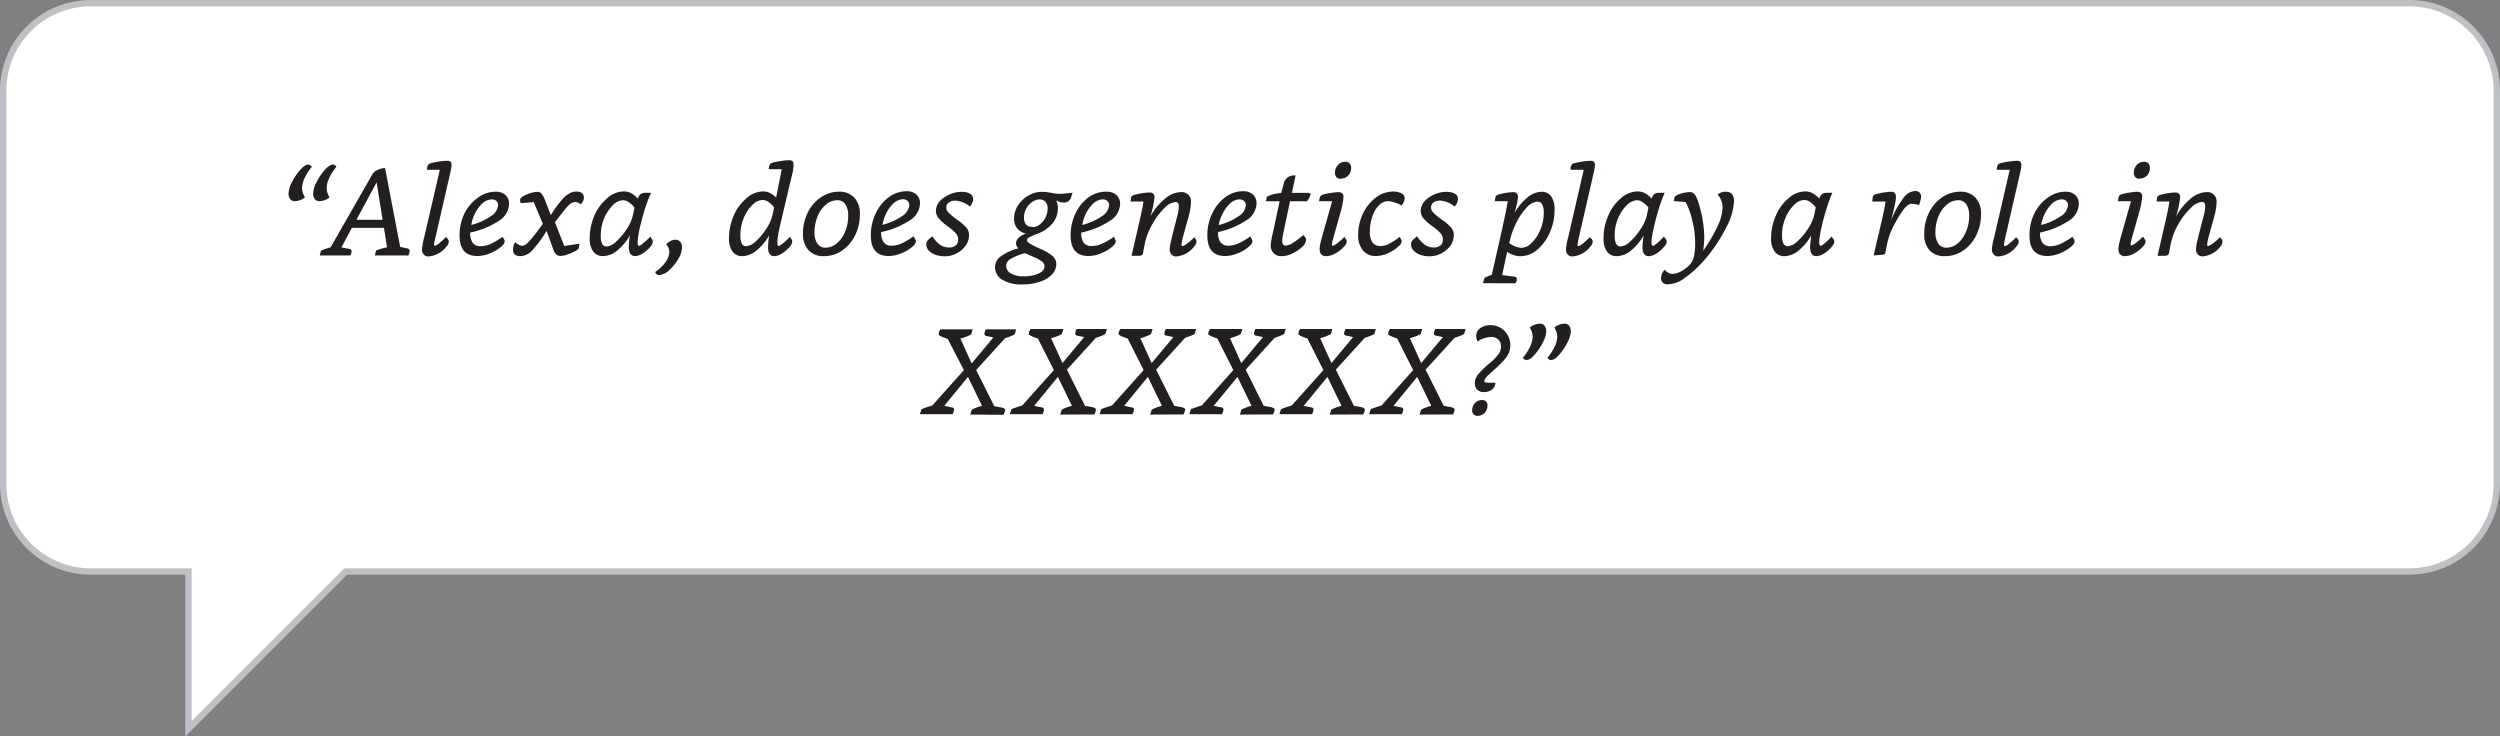 <svg xmlns="http://www.w3.org/2000/svg" xmlns:xlink="http://www.w3.org/1999/xlink" viewBox="0 0 345.59 101.8"><rect x="0" y="0" width="345.59" height="101.8" fill="#808080" stroke="none"/><defs><style>.cls-1,.cls-4{fill:none;}.cls-2{clip-path:url(#clip-path);}.cls-3{fill:#fff;}.cls-4{stroke:#bdc1c5;stroke-width:0.88px;}.cls-5{fill:#231f20;}</style><clipPath id="clip-path" transform="translate(0 0)"><rect class="cls-1" width="345.59" height="101.8"/></clipPath></defs><g id="Layer_2" data-name="Layer 2"><g id="Layer_1-2" data-name="Layer 1"><g class="cls-2"><path class="cls-3" d="M345.15,66.89V12.54A12.1,12.1,0,0,0,333.05.44H12.54A12.1,12.1,0,0,0,.44,12.54V66.89A12.1,12.1,0,0,0,12.54,79H26.05v21.74L47.8,79H333.05a12.1,12.1,0,0,0,12.1-12.1" transform="translate(0 0)"/><path class="cls-4" d="M345.15,66.89V12.54A12.1,12.1,0,0,0,333.05.44H12.54A12.1,12.1,0,0,0,.44,12.54V66.89A12.1,12.1,0,0,0,12.54,79H26.05v21.74L47.8,79H333.05A12.1,12.1,0,0,0,345.15,66.89Z" transform="translate(0 0)"/></g><path class="cls-5" d="M42.15,27.3a2.43,2.43,0,0,1-1.36.51.79.79,0,0,1-.67-.28,1.2,1.2,0,0,1-.23-.81,3.58,3.58,0,0,1,.43-1.47,8.18,8.18,0,0,1,1.12-1.7c.46-.53.85-.8,1.17-.8a.53.53,0,0,1,.29.1.51.51,0,0,1,.2.22,7.68,7.68,0,0,0-1,1.56A3.39,3.39,0,0,0,41.76,26a2.1,2.1,0,0,0,.2.9Zm3.4,0a2.43,2.43,0,0,1-1.36.51.79.79,0,0,1-.67-.28,1.2,1.2,0,0,1-.23-.81,3.58,3.58,0,0,1,.43-1.47,8.18,8.18,0,0,1,1.12-1.7c.46-.53.85-.8,1.17-.8a.53.53,0,0,1,.29.1.51.51,0,0,1,.2.22,7.21,7.21,0,0,0-1,1.56A3.27,3.27,0,0,0,45.16,26a2.1,2.1,0,0,0,.2.9Z" transform="translate(0 0)"/><path class="cls-5" d="M51.82,35.31l.17-.68a8.22,8.22,0,0,1,1.51-.44l-.42-2.69H48.64L47.2,34.2l1,.19c.27,0,.41.17.41.36a1.24,1.24,0,0,1-.19.56H44.2l.17-.66a9.79,9.79,0,0,1,1.33-.46L51.53,24a1.47,1.47,0,0,1,.7-.52,2.29,2.29,0,0,1,1-.25l2.09,10.9.9.19a.66.66,0,0,1,.32.12.3.3,0,0,1,.09.23,1.61,1.61,0,0,1-.19.65Zm.24-10.1-2.79,5.17h3.62Z" transform="translate(0 0)"/><path class="cls-5" d="M61.87,33a.59.59,0,0,1,.17.38,1,1,0,0,1-.27.63,3.48,3.48,0,0,1-2.52,1.44.86.86,0,0,1-.67-.27,1.07,1.07,0,0,1-.25-.76,11.19,11.19,0,0,1,.34-1.74l2.13-9.21c-.14,0-.5,0-1.07,0H59l.05-.27a.91.91,0,0,1,.19-.48,1,1,0,0,1,.49-.2,8.69,8.69,0,0,1,1.07-.2,8.38,8.38,0,0,1,1-.09.71.71,0,0,1,.48.13.64.64,0,0,1,.14.48,6,6,0,0,1-.15.94l-2,8.72A12.17,12.17,0,0,0,60,33.75c0,.14.05.22.14.22a1.78,1.78,0,0,0,.65-.42,9.17,9.17,0,0,0,.89-.81Z" transform="translate(0 0)"/><path class="cls-5" d="M69.64,33a.82.82,0,0,1,.13.36,1,1,0,0,1-.37.63,5,5,0,0,1-1.61,1,4.55,4.55,0,0,1-1.79.4c-1.65,0-2.47-.94-2.47-2.82a7,7,0,0,1,.64-3A5.89,5.89,0,0,1,66,27.38a4.1,4.1,0,0,1,2.54-.88,1.92,1.92,0,0,1,1.33.46,1.58,1.58,0,0,1,.5,1.24A2.83,2.83,0,0,1,69,30.5,11.4,11.4,0,0,1,65,32.15a2.37,2.37,0,0,0,.35,1.43,1.31,1.31,0,0,0,1.11.45,3.28,3.28,0,0,0,1.31-.29,9.76,9.76,0,0,0,1.7-1Zm-4.49-1.9a8.5,8.5,0,0,0,2.7-1.21,2,2,0,0,0,1-1.5.81.81,0,0,0-.23-.6.92.92,0,0,0-.65-.23,2.12,2.12,0,0,0-1.5.77,5,5,0,0,0-.84,1.24A5.43,5.43,0,0,0,65.15,31.08Z" transform="translate(0 0)"/><path class="cls-5" d="M80.06,33.92a.85.85,0,0,1-.11.48,1.91,1.91,0,0,1-.54.37,7.42,7.42,0,0,1-1.06.44,3.18,3.18,0,0,1-.88.17.79.79,0,0,1-.57-.21,1.67,1.67,0,0,1-.41-.69l-.94-2.57a14.8,14.8,0,0,1-2,2.72,2.32,2.32,0,0,1-1.63.78c-.64,0-1-.29-1-.88a2.09,2.09,0,0,1,.29-1.06,1.66,1.66,0,0,0,.5.35,1.08,1.08,0,0,0,.49.15.94.94,0,0,0,.59-.27,6.11,6.11,0,0,0,.85-.91c.56-.68,1-1.29,1.4-1.85l-1.26-3-1.79.15a1.4,1.4,0,0,1-.1-.41.52.52,0,0,1,.21-.4,2.36,2.36,0,0,1,.68-.38,4,4,0,0,1,1.49-.38.75.75,0,0,1,.58.23,4.32,4.32,0,0,1,.53,1l.76,2a16.3,16.3,0,0,1,1.57-2.18,3.87,3.87,0,0,1,1-.83,1.91,1.91,0,0,1,1-.26c.63,0,1,.29,1,.85a.91.91,0,0,1-.09.41,2.21,2.21,0,0,1-.34.51,1.12,1.12,0,0,0-.35-.23,1.19,1.19,0,0,0-.44-.09,1.13,1.13,0,0,0-.67.26,6.33,6.33,0,0,0-.83.89l-.61.78-.36.46a2.22,2.22,0,0,1-.19.24l-.12.17L78,34l2.11-.31Z" transform="translate(0 0)"/><path class="cls-5" d="M90.07,33a.59.59,0,0,1,.17.38A1.11,1.11,0,0,1,90,34a4.34,4.34,0,0,1-1.11,1,2,2,0,0,1-1.1.4c-.58,0-.87-.42-.87-1.27a15.61,15.61,0,0,1,.15-1.6,7.37,7.37,0,0,1-1.76,2.11,3.16,3.16,0,0,1-1.93.76A1.59,1.59,0,0,1,82,34.77a3.05,3.05,0,0,1-.48-1.84,7.78,7.78,0,0,1,.62-3.06,6.41,6.41,0,0,1,1.73-2.41,3.52,3.52,0,0,1,2.36-1,2.23,2.23,0,0,1,1,.23,3.77,3.77,0,0,1,.94.76l.12-.27a.86.86,0,0,1,.36-.41,1.43,1.43,0,0,1,.64-.12H90A19.79,19.79,0,0,0,89.12,29c-.23.71-.44,1.51-.65,2.39-.09.38-.17.77-.23,1.18a6.86,6.86,0,0,0-.09.93c0,.32.06.48.19.48s.29-.12.57-.36a11.13,11.13,0,0,0,1-.92Zm-2.36-4.3a3.25,3.25,0,0,0-.8-.75,1.41,1.41,0,0,0-.77-.27,2.1,2.1,0,0,0-1.41.67,5.39,5.39,0,0,0-1.2,1.79,6,6,0,0,0-.48,2.35,2.79,2.79,0,0,0,.19,1.23.69.69,0,0,0,.66.35,2.13,2.13,0,0,0,1.25-.65,8.44,8.44,0,0,0,1.45-1.71,5.65,5.65,0,0,0,.9-2Z" transform="translate(0 0)"/><path class="cls-5" d="M90.56,37.6A5.19,5.19,0,0,0,92,36.23a2.57,2.57,0,0,0,.53-1.46,1.63,1.63,0,0,0-.44-1,2.68,2.68,0,0,1,.65-.48,1.38,1.38,0,0,1,.62-.15.85.85,0,0,1,.67.28,1.13,1.13,0,0,1,.25.78,3.24,3.24,0,0,1-.48,1.54,6.35,6.35,0,0,1-1.27,1.58,2.24,2.24,0,0,1-1.43.7.52.52,0,0,1-.31-.09A1,1,0,0,1,90.56,37.6Z" transform="translate(0 0)"/><path class="cls-5" d="M109.35,33a.59.59,0,0,1,.17.38,1.11,1.11,0,0,1-.27.63,4.34,4.34,0,0,1-1.11,1,2.06,2.06,0,0,1-1.1.4c-.58,0-.87-.42-.87-1.27a15.61,15.61,0,0,1,.15-1.6,7.24,7.24,0,0,1-1.77,2.11,3.12,3.12,0,0,1-1.92.76,1.58,1.58,0,0,1-1.37-.64,3.05,3.05,0,0,1-.48-1.84,7.78,7.78,0,0,1,.62-3.06,6.3,6.3,0,0,1,1.73-2.41,3.52,3.52,0,0,1,2.36-1,2.11,2.11,0,0,1,.93.21,3.17,3.17,0,0,1,.87.64l.78-3.92-1.07,0h-.75l.06-.27a.92.92,0,0,1,.18-.48,1,1,0,0,1,.49-.2c.3-.07.66-.14,1.09-.2a7.79,7.79,0,0,1,1-.09.72.72,0,0,1,.49.13.69.69,0,0,1,.14.48,4,4,0,0,1-.06.65c0,.24-.11.6-.23,1.08l-1.63,6.92c-.09.38-.17.77-.23,1.18a6.86,6.86,0,0,0-.09.93q0,.48.18.48c.11,0,.3-.12.58-.36a9.86,9.86,0,0,0,1-.92ZM107,28.66a3.22,3.22,0,0,0-.79-.75,1.44,1.44,0,0,0-.77-.27,2.1,2.1,0,0,0-1.41.67,5.11,5.11,0,0,0-1.2,1.79,6,6,0,0,0-.48,2.35,2.79,2.79,0,0,0,.19,1.23.68.68,0,0,0,.66.35,2.13,2.13,0,0,0,1.25-.65,8.44,8.44,0,0,0,1.45-1.71,5.83,5.83,0,0,0,.9-2Z" transform="translate(0 0)"/><path class="cls-5" d="M113.87,35.41a2.73,2.73,0,0,1-2.11-.83A3.26,3.26,0,0,1,111,32.3a6.53,6.53,0,0,1,.63-2.85,5.36,5.36,0,0,1,1.78-2.13A4.39,4.39,0,0,1,116,26.5a2.72,2.72,0,0,1,2.11.84,3.21,3.21,0,0,1,.76,2.27,6.53,6.53,0,0,1-.63,2.85,5.47,5.47,0,0,1-1.78,2.14A4.38,4.38,0,0,1,113.87,35.41Zm.24-1.17a2.42,2.42,0,0,0,1.53-.57,4.12,4.12,0,0,0,1.16-1.6,5.58,5.58,0,0,0,.45-2.27,2.61,2.61,0,0,0-.4-1.56,1.26,1.26,0,0,0-1.11-.56,2.42,2.42,0,0,0-1.53.57,4.06,4.06,0,0,0-1.16,1.59,5.65,5.65,0,0,0-.46,2.27,2.74,2.74,0,0,0,.4,1.57A1.31,1.31,0,0,0,114.11,34.24Z" transform="translate(0 0)"/><path class="cls-5" d="M126.48,33a.88.88,0,0,1,.14.36,1.06,1.06,0,0,1-.37.63,5.13,5.13,0,0,1-1.61,1,4.55,4.55,0,0,1-1.79.4c-1.65,0-2.47-.94-2.47-2.82a6.9,6.9,0,0,1,.64-3,5.87,5.87,0,0,1,1.78-2.26,4.14,4.14,0,0,1,2.54-.88,1.94,1.94,0,0,1,1.34.46,1.62,1.62,0,0,1,.5,1.24,2.85,2.85,0,0,1-1.37,2.3,11.4,11.4,0,0,1-4,1.65,2.37,2.37,0,0,0,.35,1.43,1.31,1.31,0,0,0,1.11.45,3.28,3.28,0,0,0,1.31-.29,9.76,9.76,0,0,0,1.7-1ZM122,31.08a8.5,8.5,0,0,0,2.7-1.21,2,2,0,0,0,1-1.5.78.78,0,0,0-.24-.6.9.9,0,0,0-.64-.23,2.12,2.12,0,0,0-1.5.77,4.49,4.49,0,0,0-.84,1.24A5.13,5.13,0,0,0,122,31.08Z" transform="translate(0 0)"/><path class="cls-5" d="M134.07,28.56a3.41,3.41,0,0,0-2-.83,1.51,1.51,0,0,0-.91.26.82.82,0,0,0-.35.67,1,1,0,0,0,.3.71,8,8,0,0,0,1.2,1,7,7,0,0,1,1.31,1.13,1.6,1.6,0,0,1,.34,1,2.49,2.49,0,0,1-.45,1.42A3.37,3.37,0,0,1,132.28,35a3.44,3.44,0,0,1-1.7.43,3.84,3.84,0,0,1-1.24-.2,2.39,2.39,0,0,1-.94-.58,1.21,1.21,0,0,1-.35-.83.92.92,0,0,1,.1-.44,1.45,1.45,0,0,1,.36-.41l.37-.31a4.16,4.16,0,0,0,1.1,1.19,2.1,2.1,0,0,0,1.21.36,1.43,1.43,0,0,0,.93-.28,1,1,0,0,0,.33-.81,1.24,1.24,0,0,0-.28-.82,6.31,6.31,0,0,0-1.15-1,6.54,6.54,0,0,1-1.29-1.16,1.67,1.67,0,0,1-.36-1,2.19,2.19,0,0,1,.89-1.65,4.09,4.09,0,0,1,1.24-.71,4,4,0,0,1,1.41-.26,2.31,2.31,0,0,1,1.19.26.8.8,0,0,1,.42.73,1.43,1.43,0,0,1-.34.9Z" transform="translate(0 0)"/><path class="cls-5" d="M148.14,27a1.39,1.39,0,0,1-.36.75A1.08,1.08,0,0,1,147,28a2,2,0,0,1-1-.31,2.43,2.43,0,0,1,.24,1.07,3.27,3.27,0,0,1-.72,2.09,4.83,4.83,0,0,1-2,1.42,11.12,11.12,0,0,0-1.26.54c-.19.11-.29.23-.29.36a.44.44,0,0,0,.16.33,3,3,0,0,0,.55.35c.26.15.66.34,1.19.58a5.85,5.85,0,0,1,1.67,1,1.45,1.45,0,0,1,.48,1.06,2.12,2.12,0,0,1-.59,1.45,3.89,3.89,0,0,1-1.67,1,7.24,7.24,0,0,1-2.47.38,5.05,5.05,0,0,1-2.74-.65,2,2,0,0,1-1-1.72,1.87,1.87,0,0,1,.77-1.5,7.19,7.19,0,0,1,2.46-1.12,1,1,0,0,1-.33-.68c0-.57.46-1,1.36-1.38a2,2,0,0,1-1.2-.7,2.05,2.05,0,0,1-.43-1.36,3.3,3.3,0,0,1,.51-1.76,4.05,4.05,0,0,1,1.41-1.38,3.69,3.69,0,0,1,2-.55,5.55,5.55,0,0,1,.82.07l.81.14a5,5,0,0,0,.74.07,15.84,15.84,0,0,0,1.8-.17Zm-6.44,8a7.52,7.52,0,0,0-2,.8,1.14,1.14,0,0,0-.61,1,1.17,1.17,0,0,0,.67,1,3.37,3.37,0,0,0,1.76.4,4.81,4.81,0,0,0,2.05-.39c.55-.26.82-.58.82-1a.83.83,0,0,0-.33-.64,5.71,5.71,0,0,0-1.18-.65Zm1-3.6a1.76,1.76,0,0,0,1-.34,2.8,2.8,0,0,0,1.12-2.21,1.39,1.39,0,0,0-.29-.94,1,1,0,0,0-.83-.34,1.8,1.8,0,0,0-1,.34,2.55,2.55,0,0,0-.82.9,2.49,2.49,0,0,0-.33,1.25,1.42,1.42,0,0,0,.31,1A1.09,1.09,0,0,0,142.74,31.35Z" transform="translate(0 0)"/><path class="cls-5" d="M154.11,33a.82.82,0,0,1,.13.36,1,1,0,0,1-.37.63,5,5,0,0,1-1.61,1,4.51,4.51,0,0,1-1.79.4c-1.64,0-2.47-.94-2.47-2.82a7,7,0,0,1,.64-3,5.89,5.89,0,0,1,1.79-2.26A4.1,4.1,0,0,1,153,26.5a1.92,1.92,0,0,1,1.33.46,1.59,1.59,0,0,1,.51,1.24,2.85,2.85,0,0,1-1.37,2.3,11.46,11.46,0,0,1-4,1.65,2.37,2.37,0,0,0,.35,1.43A1.33,1.33,0,0,0,151,34a3.27,3.27,0,0,0,1.3-.29,9.79,9.79,0,0,0,1.71-1Zm-4.49-1.9a8.5,8.5,0,0,0,2.7-1.21,2,2,0,0,0,1-1.5.78.78,0,0,0-.24-.6.92.92,0,0,0-.65-.23,2.08,2.08,0,0,0-1.49.77,4.74,4.74,0,0,0-.85,1.24A5.43,5.43,0,0,0,149.62,31.08Z" transform="translate(0 0)"/><path class="cls-5" d="M165.23,33a.59.59,0,0,1,.17.38,1,1,0,0,1-.28.63,3.44,3.44,0,0,1-2.51,1.44.85.85,0,0,1-.67-.27,1.07,1.07,0,0,1-.25-.76,5.68,5.68,0,0,1,.2-1.16c.13-.57.4-1.66.82-3.27a6,6,0,0,0,.25-1.42c0-.43-.14-.65-.44-.65a2.46,2.46,0,0,0-1.54.83A9.7,9.7,0,0,0,159.29,31a9.33,9.33,0,0,0-1.07,2.84L158,35c0,.24-.24.36-.58.36h-1l1-4.35c.32-1.36.53-2.41.65-3.15h-1.79l.05-.36a.62.62,0,0,1,.15-.4,1.19,1.19,0,0,1,.53-.21,6.54,6.54,0,0,1,1-.2,7,7,0,0,1,.89-.08.72.72,0,0,1,.53.17.7.7,0,0,1,.16.53,13.54,13.54,0,0,1-.56,2.6,8.62,8.62,0,0,1,2-2.43,3.49,3.49,0,0,1,2.15-.92,1.28,1.28,0,0,1,1.45,1.43,8.21,8.21,0,0,1-.34,2c-.41,1.48-.67,2.45-.79,2.9a5.2,5.2,0,0,0-.17.91c0,.14.05.22.14.22a2.08,2.08,0,0,0,.73-.44,5.84,5.84,0,0,0,.9-.79Z" transform="translate(0 0)"/><path class="cls-5" d="M173,33a.88.88,0,0,1,.14.36,1,1,0,0,1-.38.63,5,5,0,0,1-1.6,1,4.56,4.56,0,0,1-1.8.4q-2.46,0-2.46-2.82a6.9,6.9,0,0,1,.64-3,5.87,5.87,0,0,1,1.78-2.26,4.1,4.1,0,0,1,2.54-.88,1.94,1.94,0,0,1,1.34.46,1.62,1.62,0,0,1,.5,1.24,2.85,2.85,0,0,1-1.37,2.3,11.4,11.4,0,0,1-3.95,1.65,2.3,2.3,0,0,0,.35,1.43,1.31,1.31,0,0,0,1.11.45,3.32,3.32,0,0,0,1.31-.29,10.15,10.15,0,0,0,1.7-1Zm-4.49-1.9a8.46,8.46,0,0,0,2.71-1.21,2,2,0,0,0,1-1.5.78.78,0,0,0-.24-.6.9.9,0,0,0-.65-.23,2.1,2.1,0,0,0-1.49.77,4.49,4.49,0,0,0-.84,1.24A5.15,5.15,0,0,0,168.47,31.08Z" transform="translate(0 0)"/><path class="cls-5" d="M180.39,32.76a.54.54,0,0,1,.17.39,1.48,1.48,0,0,1-.5.93,4.94,4.94,0,0,1-1.33.92,3.39,3.39,0,0,1-1.54.41,1.49,1.49,0,0,1-1.14-.41,1.62,1.62,0,0,1-.39-1.17A11.6,11.6,0,0,1,176,32l.89-4.18H175l.12-.6a2.93,2.93,0,0,1,.82-.34,5.62,5.62,0,0,1,1.17-.2l.32-1.19a1.43,1.43,0,0,1,1.43-1.24h.24l-.51,2.41h2.17c.26,0,.4.07.4.2a1.09,1.09,0,0,1-.17.46,2.28,2.28,0,0,1-.33.5h-2.33l-.8,3.79c-.11.53-.19.91-.23,1.13a3.17,3.17,0,0,0-.05.58.7.7,0,0,0,.13.46.45.45,0,0,0,.39.17,2.19,2.19,0,0,0,1-.4,10.66,10.66,0,0,0,1.38-1.06Z" transform="translate(0 0)"/><path class="cls-5" d="M186,33a.54.54,0,0,1,.17.38,1.11,1.11,0,0,1-.3.63,4.52,4.52,0,0,1-1.24,1,2.62,2.62,0,0,1-1.3.4c-.61,0-.91-.33-.91-1a4.64,4.64,0,0,1,.14-.93q.15-.6.72-2.61l.87-3.06h-1.82l.07-.33a.78.78,0,0,1,.2-.43,1.26,1.26,0,0,1,.51-.21,7.71,7.71,0,0,1,1-.19,6.93,6.93,0,0,1,.91-.09c.47,0,.7.22.7.65a10,10,0,0,1-.44,2.24c-.55,1.95-.87,3.14-1,3.55a4.18,4.18,0,0,0-.16.77c0,.14,0,.21.1.21a1.94,1.94,0,0,0,.7-.41,6.91,6.91,0,0,0,.92-.82Zm-.64-8.28a.82.82,0,0,1-.61-.22.85.85,0,0,1-.21-.62,1.53,1.53,0,0,1,.42-1.08,1.35,1.35,0,0,1,1-.44.82.82,0,0,1,.6.22.85.85,0,0,1,.22.63,1.49,1.49,0,0,1-.42,1.07A1.33,1.33,0,0,1,185.39,24.68Z" transform="translate(0 0)"/><path class="cls-5" d="M193.63,33a.88.88,0,0,1,.14.36,1,1,0,0,1-.38.63,4.85,4.85,0,0,1-1.5,1,4,4,0,0,1-1.67.4,2.24,2.24,0,0,1-1.81-.77,3.21,3.21,0,0,1-.66-2.15,6.79,6.79,0,0,1,.63-2.88,5.94,5.94,0,0,1,1.75-2.23,3.91,3.91,0,0,1,2.43-.88,2.43,2.43,0,0,1,1.18.25.75.75,0,0,1,.44.67,1.65,1.65,0,0,1-.31.82l-.12.19a5.07,5.07,0,0,0-1-.44,3.06,3.06,0,0,0-.9-.16,1.73,1.73,0,0,0-1.2.54,3.88,3.88,0,0,0-.92,1.52,6.08,6.08,0,0,0-.36,2.14,2.57,2.57,0,0,0,.36,1.51,1.32,1.32,0,0,0,1.13.49,2.5,2.5,0,0,0,1.11-.28,9.48,9.48,0,0,0,1.53-1Z" transform="translate(0 0)"/><path class="cls-5" d="M201.08,28.56a3.38,3.38,0,0,0-2-.83,1.53,1.53,0,0,0-.91.26.82.82,0,0,0-.35.67,1,1,0,0,0,.3.71,8,8,0,0,0,1.2,1,6.64,6.64,0,0,1,1.31,1.13,1.55,1.55,0,0,1,.34,1,2.55,2.55,0,0,1-.44,1.42A3.49,3.49,0,0,1,199.29,35a3.41,3.41,0,0,1-1.7.43,3.88,3.88,0,0,1-1.24-.2,2.42,2.42,0,0,1-.93-.58,1.18,1.18,0,0,1-.36-.83.92.92,0,0,1,.1-.44,1.45,1.45,0,0,1,.36-.41l.37-.31a4.3,4.3,0,0,0,1.1,1.19,2.13,2.13,0,0,0,1.22.36,1.42,1.42,0,0,0,.92-.28,1,1,0,0,0,.33-.81,1.24,1.24,0,0,0-.28-.82,6.15,6.15,0,0,0-1.14-1,6.37,6.37,0,0,1-1.3-1.16,1.66,1.66,0,0,1-.35-1,2.18,2.18,0,0,1,.88-1.65,4.22,4.22,0,0,1,1.24-.71,4.13,4.13,0,0,1,1.41-.26,2.31,2.31,0,0,1,1.19.26.79.79,0,0,1,.43.73,1.49,1.49,0,0,1-.34.9Z" transform="translate(0 0)"/><path class="cls-5" d="M205,39.15l.22-.75a8.34,8.34,0,0,1,1-.42c.74-3.25,1.28-5.61,1.59-7.06s.53-2.48.62-3.11h-1.79l.05-.36a.68.68,0,0,1,.15-.4,1.19,1.19,0,0,1,.53-.21,6.54,6.54,0,0,1,.95-.2,7,7,0,0,1,.89-.08c.42,0,.63.24.63.7a13.44,13.44,0,0,1-.48,2.19,7.63,7.63,0,0,1,1.8-2.16,3.16,3.16,0,0,1,1.94-.78,1.57,1.57,0,0,1,1.34.65,3.11,3.11,0,0,1,.46,1.84,7.68,7.68,0,0,1-.62,3.06,6.46,6.46,0,0,1-1.72,2.41,3.6,3.6,0,0,1-2.37.95,3.06,3.06,0,0,1-1-.18,2.55,2.55,0,0,1-.84-.45l-.7,3.23,1.65.22c.25,0,.37.15.37.34a.59.59,0,0,1,0,.23l-.18.35Zm3.65-5.54a3.14,3.14,0,0,0,1.65.65,2.07,2.07,0,0,0,1.4-.66,5.1,5.1,0,0,0,1.2-1.78,5.85,5.85,0,0,0,.5-2.36,2.4,2.4,0,0,0-.22-1.21.7.7,0,0,0-.67-.37,2.2,2.2,0,0,0-1.43.77,8.4,8.4,0,0,0-1.46,2.13A10.89,10.89,0,0,0,208.64,33.61Z" transform="translate(0 0)"/><path class="cls-5" d="M220,33a.59.59,0,0,1,.17.38,1,1,0,0,1-.27.63,3.48,3.48,0,0,1-2.52,1.44.87.87,0,0,1-.67-.27,1.12,1.12,0,0,1-.24-.76,11.19,11.19,0,0,1,.34-1.74l2.12-9.21c-.13,0-.49,0-1.07,0h-.75l0-.27a1,1,0,0,1,.19-.48,1,1,0,0,1,.49-.2,11.07,11.07,0,0,1,2.06-.29.67.67,0,0,1,.48.13.64.64,0,0,1,.15.48,6,6,0,0,1-.15.94l-2,8.72a12.17,12.17,0,0,0-.26,1.31c0,.14,0,.22.14.22a1.87,1.87,0,0,0,.66-.42,10.53,10.53,0,0,0,.89-.81Z" transform="translate(0 0)"/><path class="cls-5" d="M230.23,33a.54.54,0,0,1,.17.38,1.11,1.11,0,0,1-.27.63,4.48,4.48,0,0,1-1.1,1,2.07,2.07,0,0,1-1.11.4c-.58,0-.87-.42-.87-1.27,0-.28.06-.81.16-1.6a7.24,7.24,0,0,1-1.77,2.11,3.16,3.16,0,0,1-1.92.76,1.61,1.61,0,0,1-1.38-.64,3.05,3.05,0,0,1-.47-1.84,7.61,7.61,0,0,1,.62-3.06A6.28,6.28,0,0,1,224,27.46a3.56,3.56,0,0,1,2.36-1,2.2,2.2,0,0,1,1,.23,3.77,3.77,0,0,1,.94.76l.12-.27a.83.83,0,0,1,.37-.41,1.36,1.36,0,0,1,.63-.12h.7a19.79,19.79,0,0,0-.85,2.35c-.23.71-.44,1.51-.64,2.39a10.71,10.71,0,0,0-.23,1.18,5.78,5.78,0,0,0-.1.93c0,.32.06.48.19.48s.29-.12.58-.36a11.17,11.17,0,0,0,.95-.92Zm-2.36-4.3a3.25,3.25,0,0,0-.8-.75,1.41,1.41,0,0,0-.76-.27,2.06,2.06,0,0,0-1.41.67,5.11,5.11,0,0,0-1.2,1.79,5.79,5.79,0,0,0-.49,2.35,2.77,2.77,0,0,0,.2,1.23.68.68,0,0,0,.65.35,2.11,2.11,0,0,0,1.25-.65,8.14,8.14,0,0,0,1.45-1.71,5.87,5.87,0,0,0,.91-2Z" transform="translate(0 0)"/><path class="cls-5" d="M231.39,27.8l.05-.33a.57.57,0,0,1,.2-.39,1.7,1.7,0,0,1,.6-.27,4.66,4.66,0,0,1,1.31-.26.89.89,0,0,1,.64.24,2.31,2.31,0,0,1,.45.8,15.63,15.63,0,0,1,.69,2.6,14.91,14.91,0,0,1,.26,2.64c0,.37-.05,1-.14,1.83a22.06,22.06,0,0,0,2-3.44,6.51,6.51,0,0,0,.68-2.56,2.67,2.67,0,0,0-.18-.91,3.43,3.43,0,0,0-.51-.87,1.74,1.74,0,0,1,1.12-.38c.76,0,1.14.44,1.14,1.31a8.67,8.67,0,0,1-1.08,3.65,21.64,21.64,0,0,1-2.83,4.27,15.37,15.37,0,0,1-2.86,2.67,4.07,4.07,0,0,1-2.36.9,1,1,0,0,1-.71-.22.82.82,0,0,1-.24-.64,1.66,1.66,0,0,1,.49-1.14,2.68,2.68,0,0,0,.59.45,1.12,1.12,0,0,0,.5.11,2.57,2.57,0,0,0,1.14-.33,4.65,4.65,0,0,0,1.17-.86,2.45,2.45,0,0,0,.64-1.16,8.94,8.94,0,0,0,.18-2.07,12.76,12.76,0,0,0-.37-2.86,11.18,11.18,0,0,0-.94-2.65Z" transform="translate(0 0)"/><path class="cls-5" d="M253.4,33a.54.54,0,0,1,.17.38,1.11,1.11,0,0,1-.27.63,4.48,4.48,0,0,1-1.1,1,2.07,2.07,0,0,1-1.11.4c-.58,0-.87-.42-.87-1.27,0-.28.06-.81.16-1.6a7.24,7.24,0,0,1-1.77,2.11,3.16,3.16,0,0,1-1.92.76,1.61,1.61,0,0,1-1.38-.64,3.05,3.05,0,0,1-.48-1.84,7.62,7.62,0,0,1,.63-3.06,6.28,6.28,0,0,1,1.72-2.41,3.56,3.56,0,0,1,2.36-1,2.2,2.2,0,0,1,1,.23,3.77,3.77,0,0,1,.94.76l.12-.27a.83.83,0,0,1,.37-.41,1.36,1.36,0,0,1,.63-.12h.7a19.79,19.79,0,0,0-.85,2.35c-.23.71-.44,1.51-.64,2.39a10.71,10.71,0,0,0-.23,1.18,5.78,5.78,0,0,0-.1.93c0,.32.06.48.19.48s.29-.12.58-.36a11.17,11.17,0,0,0,.95-.92ZM251,28.66a3.25,3.25,0,0,0-.8-.75,1.41,1.41,0,0,0-.76-.27,2.06,2.06,0,0,0-1.41.67,5.11,5.11,0,0,0-1.2,1.79,5.79,5.79,0,0,0-.49,2.35,2.77,2.77,0,0,0,.2,1.23.68.68,0,0,0,.65.35,2.11,2.11,0,0,0,1.25-.65,8.47,8.47,0,0,0,1.46-1.71,6,6,0,0,0,.9-2Z" transform="translate(0 0)"/><path class="cls-5" d="M259,35.31,260.24,30c.2-.89.34-1.6.41-2.14h-1.84l.05-.36A.69.69,0,0,1,259,27a1.31,1.31,0,0,1,.54-.21,6.57,6.57,0,0,1,1-.2,7.28,7.28,0,0,1,.93-.08c.41,0,.62.25.62.75a7.81,7.81,0,0,1-.21,1.28c-.13.64-.3,1.32-.51,2a13.83,13.83,0,0,1,1.73-3.14,2.17,2.17,0,0,1,1.64-1,.82.82,0,0,1,.61.22.74.74,0,0,1,.22.57,3.82,3.82,0,0,1-.2.9l-.09.25a4.39,4.39,0,0,0-1-.17,1,1,0,0,0-.62.25,3.64,3.64,0,0,0-.71.82,15.94,15.94,0,0,0-1.65,3,12.59,12.59,0,0,0-.56,2.11l-.1.52c0,.24-.24.36-.58.36Z" transform="translate(0 0)"/><path class="cls-5" d="M268.82,35.41a2.75,2.75,0,0,1-2.11-.83A3.26,3.26,0,0,1,266,32.3a6.53,6.53,0,0,1,.63-2.85,5.44,5.44,0,0,1,1.78-2.13,4.39,4.39,0,0,1,2.57-.82,2.71,2.71,0,0,1,2.11.84,3.21,3.21,0,0,1,.76,2.27,6.53,6.53,0,0,1-.63,2.85,5.47,5.47,0,0,1-1.78,2.14A4.38,4.38,0,0,1,268.82,35.41Zm.24-1.17a2.42,2.42,0,0,0,1.53-.57,4,4,0,0,0,1.16-1.6,5.42,5.42,0,0,0,.46-2.27,2.68,2.68,0,0,0-.4-1.56,1.29,1.29,0,0,0-1.12-.56,2.42,2.42,0,0,0-1.53.57A4.16,4.16,0,0,0,268,29.84a5.64,5.64,0,0,0-.45,2.27,2.66,2.66,0,0,0,.4,1.57A1.28,1.28,0,0,0,269.06,34.24Z" transform="translate(0 0)"/><path class="cls-5" d="M278.89,33a.59.59,0,0,1,.17.38,1,1,0,0,1-.28.63,3.44,3.44,0,0,1-2.51,1.44.86.86,0,0,1-.67-.27,1.07,1.07,0,0,1-.25-.76,11.19,11.19,0,0,1,.34-1.74l2.13-9.21c-.14,0-.5,0-1.08,0H276l.05-.27a1,1,0,0,1,.18-.48,1,1,0,0,1,.5-.2,8.34,8.34,0,0,1,1.07-.2,8.43,8.43,0,0,1,1-.09.72.72,0,0,1,.49.13.69.69,0,0,1,.14.48,6,6,0,0,1-.15.94l-2,8.72a10.88,10.88,0,0,0-.25,1.31c0,.14,0,.22.14.22a1.87,1.87,0,0,0,.65-.42,9.17,9.17,0,0,0,.89-.81Z" transform="translate(0 0)"/><path class="cls-5" d="M286.66,33a.82.82,0,0,1,.13.36,1,1,0,0,1-.37.63,5,5,0,0,1-1.61,1,4.55,4.55,0,0,1-1.79.4c-1.65,0-2.47-.94-2.47-2.82a6.9,6.9,0,0,1,.64-3A5.8,5.8,0,0,1,283,27.38a4.1,4.1,0,0,1,2.54-.88,1.92,1.92,0,0,1,1.33.46,1.62,1.62,0,0,1,.5,1.24A2.83,2.83,0,0,1,286,30.5a11.4,11.4,0,0,1-4,1.65,2.37,2.37,0,0,0,.35,1.43,1.31,1.31,0,0,0,1.11.45,3.28,3.28,0,0,0,1.31-.29,9.76,9.76,0,0,0,1.7-1Zm-4.49-1.9a8.5,8.5,0,0,0,2.7-1.21,2,2,0,0,0,1-1.5.81.81,0,0,0-.23-.6.92.92,0,0,0-.65-.23,2.12,2.12,0,0,0-1.5.77,5,5,0,0,0-.84,1.24A5.43,5.43,0,0,0,282.17,31.08Z" transform="translate(0 0)"/><path class="cls-5" d="M296.43,33a.59.59,0,0,1,.17.38,1.07,1.07,0,0,1-.31.63,4.38,4.38,0,0,1-1.24,1,2.56,2.56,0,0,1-1.29.4c-.61,0-.92-.33-.92-1a4.14,4.14,0,0,1,.15-.93c.09-.4.34-1.27.72-2.61l.87-3.06h-1.82l.07-.33A.78.78,0,0,1,293,27a1.39,1.39,0,0,1,.52-.21,7.71,7.71,0,0,1,1-.19,6.78,6.78,0,0,1,.91-.09c.47,0,.7.22.7.65a10,10,0,0,1-.44,2.24c-.55,1.95-.87,3.14-1,3.55a4.18,4.18,0,0,0-.16.77c0,.14,0,.21.1.21a2,2,0,0,0,.7-.41,6.79,6.79,0,0,0,.91-.82Zm-.65-8.28a.78.78,0,0,1-.6-.22.85.85,0,0,1-.21-.62,1.56,1.56,0,0,1,.41-1.08,1.37,1.37,0,0,1,1-.44.82.82,0,0,1,.6.22.89.89,0,0,1,.21.63,1.52,1.52,0,0,1-.41,1.07A1.33,1.33,0,0,1,295.78,24.68Z" transform="translate(0 0)"/><path class="cls-5" d="M307.06,33a.59.59,0,0,1,.17.38A1,1,0,0,1,307,34a3.46,3.46,0,0,1-2.51,1.44.85.85,0,0,1-.67-.27,1.07,1.07,0,0,1-.25-.76,6.21,6.21,0,0,1,.19-1.16c.13-.57.41-1.66.83-3.27a6,6,0,0,0,.25-1.42c0-.43-.14-.65-.44-.65a2.46,2.46,0,0,0-1.54.83A9.7,9.7,0,0,0,301.12,31a9.33,9.33,0,0,0-1.07,2.84L299.83,35c-.05.24-.24.36-.58.36h-1l1-4.35c.32-1.36.53-2.41.64-3.15h-1.78l.05-.36a.69.69,0,0,1,.14-.4,1.31,1.31,0,0,1,.54-.21,6.54,6.54,0,0,1,.95-.2,6.89,6.89,0,0,1,.89-.08.72.72,0,0,1,.53.17.7.7,0,0,1,.16.53,13.54,13.54,0,0,1-.56,2.6,8.62,8.62,0,0,1,2-2.43,3.49,3.49,0,0,1,2.15-.92,1.28,1.28,0,0,1,1.45,1.43,8.21,8.21,0,0,1-.34,2c-.41,1.48-.67,2.45-.79,2.9a5.2,5.2,0,0,0-.17.91c0,.14.05.22.14.22a2.18,2.18,0,0,0,.73-.44,6.36,6.36,0,0,0,.9-.79Z" transform="translate(0 0)"/><path class="cls-5" d="M134.13,57.31l.21-.68a6.27,6.27,0,0,1,1.41-.53l-1.94-4-3.28,4,1,.21c.24,0,.36.15.36.32a1.71,1.71,0,0,1-.22.63h-4.51l.23-.7c.36-.15.86-.32,1.49-.51l4.37-4.89L131,46.84a5.79,5.79,0,0,1-1-.39c-.17-.09-.25-.19-.25-.28a1.31,1.31,0,0,1,.25-.64h4.46l-.23.71a6.39,6.39,0,0,1-1.47.56l1.56,3.44,3-3.59-.86-.19c-.25,0-.38-.15-.38-.3a1.52,1.52,0,0,1,.21-.63h4.18l-.2.68a4,4,0,0,1-.54.26c-.27.11-.53.2-.79.28l-4,4.4,2.5,5,1,.18q.51.11.51.36a1.73,1.73,0,0,1-.23.65Z" transform="translate(0 0)"/><path class="cls-5" d="M146.56,57.31l.21-.68a5.89,5.89,0,0,1,1.41-.53l-1.94-4-3.28,4,1,.21c.24,0,.36.15.36.32a1.93,1.93,0,0,1-.22.63h-4.51l.22-.7c.37-.15.86-.32,1.5-.51l4.37-4.89-2.21-4.37a5.79,5.79,0,0,1-1-.39c-.17-.09-.26-.19-.26-.28a1.35,1.35,0,0,1,.26-.64H147l-.22.71a6.5,6.5,0,0,1-1.48.56l1.57,3.44,3-3.59-.87-.19c-.25,0-.37-.15-.37-.3a1.63,1.63,0,0,1,.2-.63h4.19l-.21.68a3.69,3.69,0,0,1-.53.26c-.27.11-.53.2-.79.28l-4,4.4,2.5,5,1,.18q.51.11.51.36a1.63,1.63,0,0,1-.24.65Z" transform="translate(0 0)"/><path class="cls-5" d="M159,57.31l.21-.68a5.89,5.89,0,0,1,1.41-.53l-1.94-4-3.28,4,1,.21c.24,0,.36.15.36.32a1.93,1.93,0,0,1-.22.63H152l.22-.7c.37-.15.86-.32,1.5-.51l4.37-4.89-2.21-4.37a5.79,5.79,0,0,1-1-.39c-.17-.09-.26-.19-.26-.28a1.35,1.35,0,0,1,.26-.64h4.45l-.22.71a6.5,6.5,0,0,1-1.48.56l1.57,3.44,3-3.59-.87-.19c-.25,0-.37-.15-.37-.3a1.63,1.63,0,0,1,.2-.63h4.19l-.21.68a3.69,3.69,0,0,1-.53.26c-.27.11-.53.2-.79.28l-4,4.4,2.5,5,1,.18q.51.11.51.36a1.63,1.63,0,0,1-.24.65Z" transform="translate(0 0)"/><path class="cls-5" d="M171.4,57.31l.2-.68A6.27,6.27,0,0,1,173,56.1l-1.93-4-3.29,4,1,.21c.24,0,.35.15.35.32a1.71,1.71,0,0,1-.22.63h-4.5l.22-.7a15.74,15.74,0,0,1,1.5-.51l4.36-4.89-2.21-4.37a6,6,0,0,1-1-.39c-.17-.09-.26-.19-.26-.28a1.35,1.35,0,0,1,.26-.64h4.45l-.22.71a6.5,6.5,0,0,1-1.48.56l1.56,3.44,3-3.59-.87-.19c-.25,0-.37-.15-.37-.3a1.63,1.63,0,0,1,.2-.63h4.18l-.2.68a3.44,3.44,0,0,1-.54.26,8.29,8.29,0,0,1-.79.28l-4,4.4,2.49,5,1,.18q.51.11.51.36a1.63,1.63,0,0,1-.24.65Z" transform="translate(0 0)"/><path class="cls-5" d="M183.83,57.31l.2-.68a6.27,6.27,0,0,1,1.41-.53l-1.94-4-3.28,4,1,.21c.24,0,.36.15.36.32a1.71,1.71,0,0,1-.22.63h-4.5l.22-.7c.36-.15.86-.32,1.49-.51l4.37-4.89-2.21-4.37a5.79,5.79,0,0,1-1-.39c-.17-.09-.25-.19-.25-.28a1.31,1.31,0,0,1,.25-.64h4.46l-.22.71a6.7,6.7,0,0,1-1.48.56l1.56,3.44,3-3.59-.87-.19c-.25,0-.38-.15-.38-.3a1.52,1.52,0,0,1,.21-.63h4.18l-.2.68a3.44,3.44,0,0,1-.54.26c-.27.11-.53.2-.79.28l-4,4.4,2.5,5,1,.18q.51.11.51.36a1.57,1.57,0,0,1-.23.65Z" transform="translate(0 0)"/><path class="cls-5" d="M196.24,57.31l.2-.68a6.27,6.27,0,0,1,1.41-.53l-1.94-4-3.28,4,1,.21c.24,0,.36.15.36.32a1.71,1.71,0,0,1-.22.63h-4.51l.23-.7c.36-.15.86-.32,1.49-.51l4.37-4.89-2.21-4.37a6.19,6.19,0,0,1-1-.39c-.17-.09-.25-.19-.25-.28a1.31,1.31,0,0,1,.25-.64h4.46l-.22.71a6.7,6.7,0,0,1-1.48.56l1.56,3.44,3-3.59-.87-.19c-.25,0-.38-.15-.38-.3a1.52,1.52,0,0,1,.21-.63h4.18l-.2.68a3.44,3.44,0,0,1-.54.26c-.27.11-.53.2-.79.28l-4,4.4,2.5,5,1,.18q.51.11.51.36a1.73,1.73,0,0,1-.23.65Z" transform="translate(0 0)"/><path class="cls-5" d="M204.28,57.48a.7.7,0,0,1-.77-.77,1.4,1.4,0,0,1,.39-1,1.28,1.28,0,0,1,.95-.41.7.7,0,0,1,.77.77,1.4,1.4,0,0,1-.39,1A1.28,1.28,0,0,1,204.28,57.48Zm2.38-4.25a1.19,1.19,0,0,1-.53.7,1.8,1.8,0,0,1-1,.27,1.26,1.26,0,0,1-.93-.34,1.3,1.3,0,0,1-.33-.94,1.92,1.92,0,0,1,.43-1.12,11.2,11.2,0,0,1,1.63-1.6,7.61,7.61,0,0,0,1.23-1.26,1.79,1.79,0,0,0,.33-1,1.29,1.29,0,0,0-.36-1,1.35,1.35,0,0,0-1-.36,3.57,3.57,0,0,0-1.87.62,1.52,1.52,0,0,1-.19-.77,1.27,1.27,0,0,1,.56-1.07,2.38,2.38,0,0,1,1.45-.41,2.63,2.63,0,0,1,1.32.35,2.71,2.71,0,0,1,1,1,2.87,2.87,0,0,1,.18,2.48,4,4,0,0,1-.67,1,17.15,17.15,0,0,1-1.34,1.31c-.57.51-.94.87-1.12,1.07a.91.91,0,0,0-.27.48q0,.27.51.27h1.05Z" transform="translate(0 0)"/><path class="cls-5" d="M210.52,49.45a7.41,7.41,0,0,0,1-1.55,3.37,3.37,0,0,0,.35-1.35,2.11,2.11,0,0,0-.21-.9l-.18-.39a2.42,2.42,0,0,1,1.36-.52.81.81,0,0,1,.67.29,1.23,1.23,0,0,1,.23.8,2.93,2.93,0,0,1-.23,1,7.1,7.1,0,0,1-.65,1.24,6.82,6.82,0,0,1-.93,1.18,1.44,1.44,0,0,1-.91.53.59.59,0,0,1-.29-.1A.53.53,0,0,1,210.52,49.45Zm3.4,0a7.41,7.41,0,0,0,1-1.55,3.37,3.37,0,0,0,.35-1.35,2.11,2.11,0,0,0-.21-.9l-.18-.39a2.42,2.42,0,0,1,1.36-.52.81.81,0,0,1,.67.29,1.23,1.23,0,0,1,.23.8,2.93,2.93,0,0,1-.23,1,7.1,7.1,0,0,1-.65,1.24,6.82,6.82,0,0,1-.93,1.18,1.44,1.44,0,0,1-.91.53.59.59,0,0,1-.29-.1A.53.53,0,0,1,213.92,49.45Z" transform="translate(0 0)"/></g></g></svg>